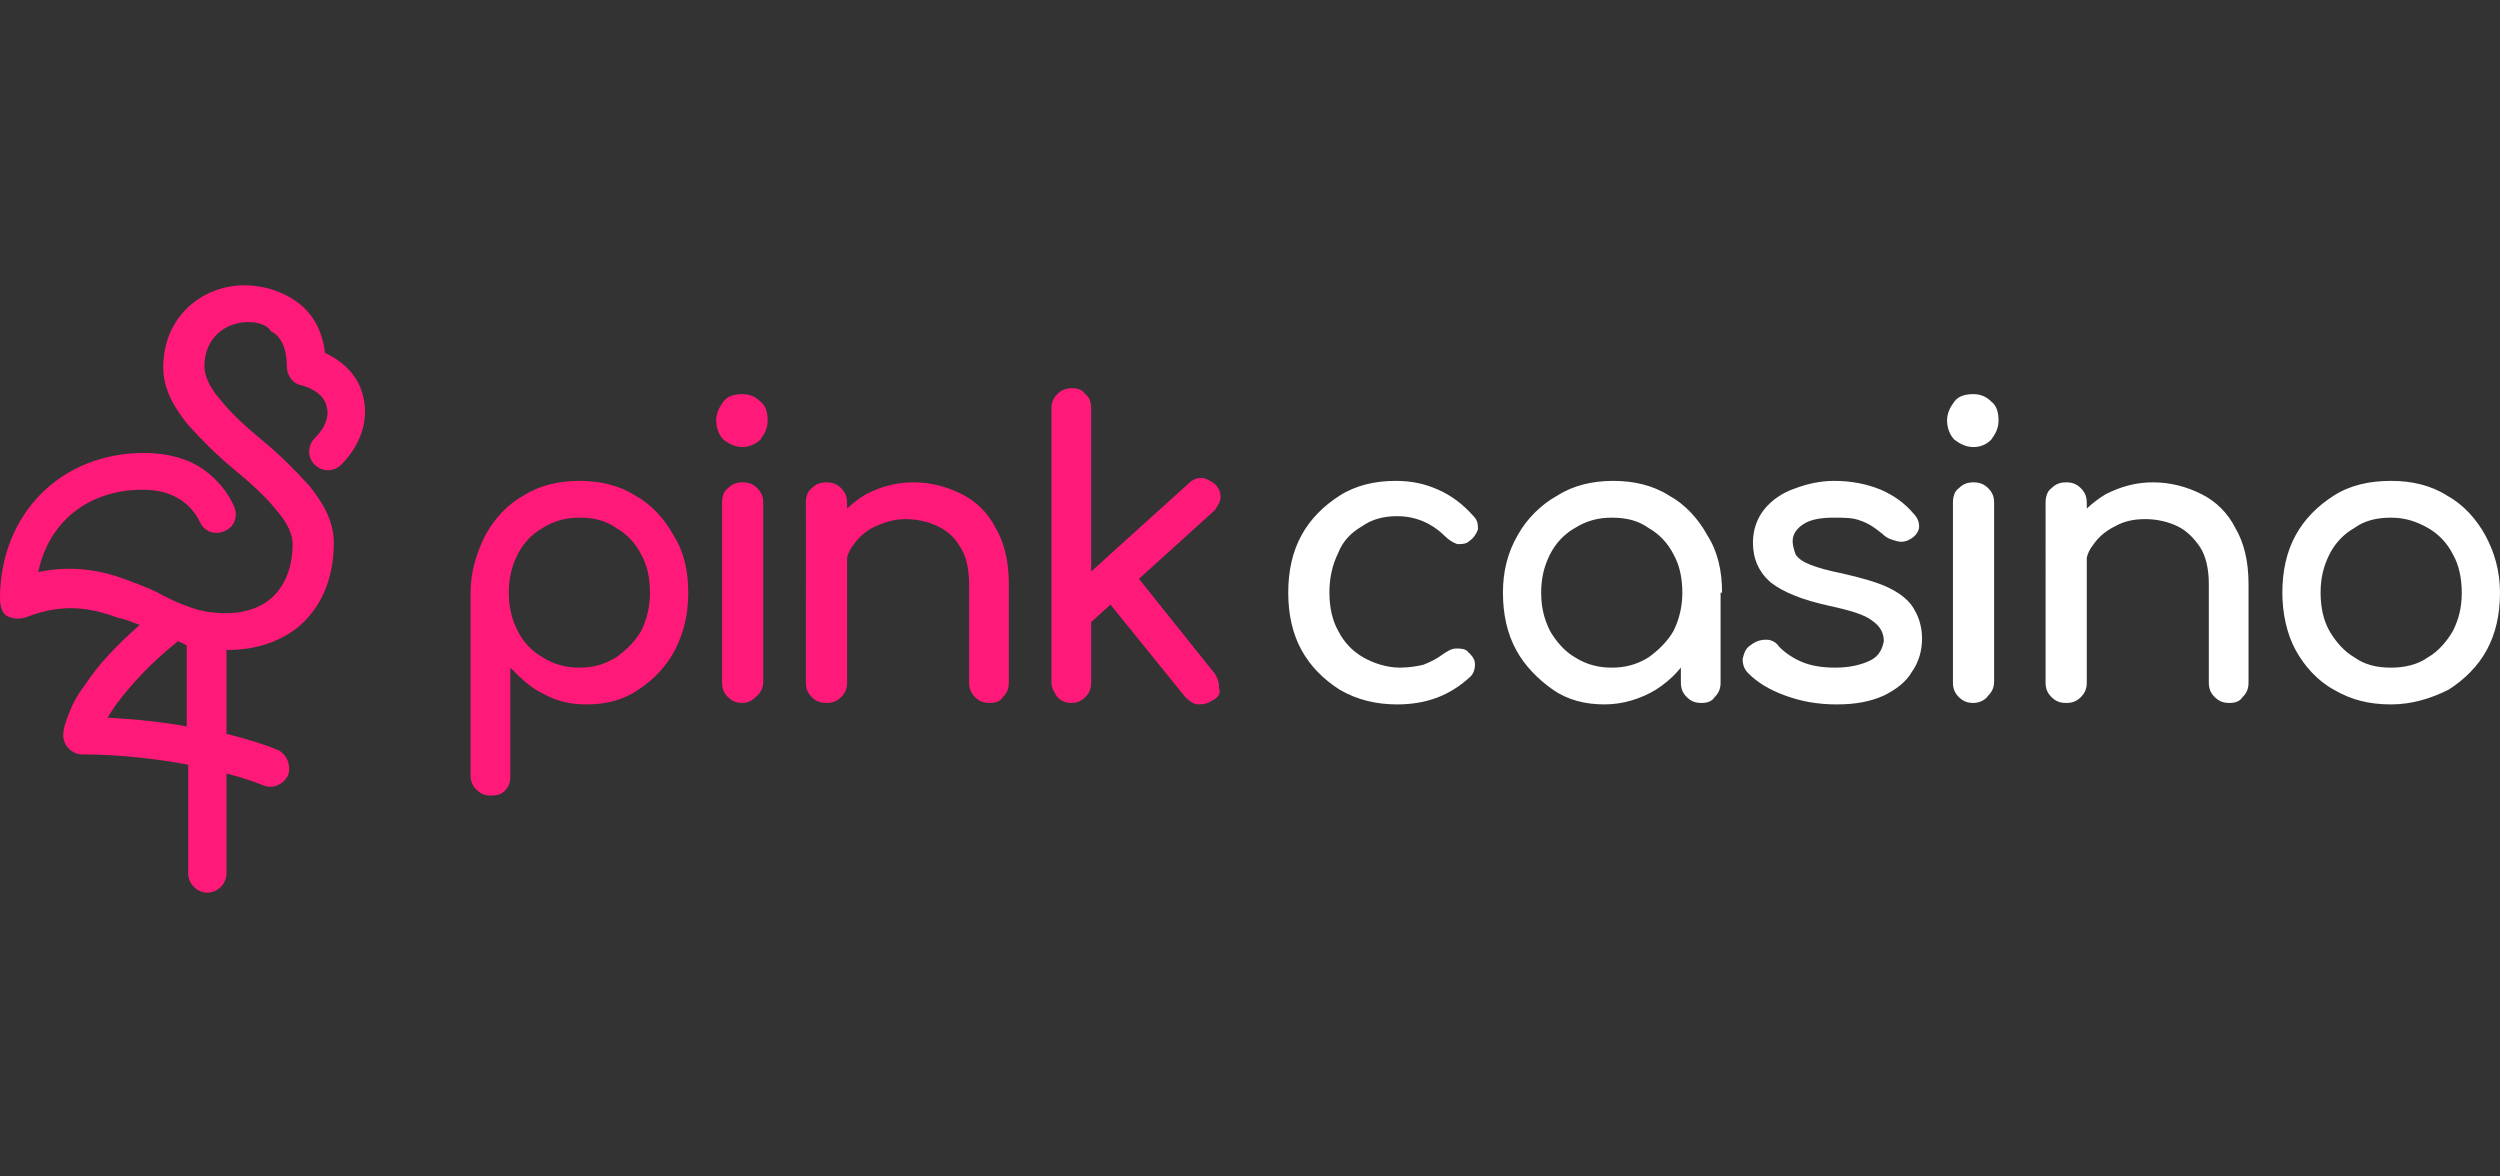<?xml version="1.0" encoding="iso-8859-1"?>
<!-- Generator: Adobe Illustrator 27.0.0, SVG Export Plug-In . SVG Version: 6.00 Build 0)  -->
<!DOCTYPE svg PUBLIC "-//W3C//DTD SVG 1.1//EN" "http://www.w3.org/Graphics/SVG/1.1/DTD/svg11.dtd">
<svg version="1.1" id="Layer_1" xmlns:x="http://ns.adobe.com/Extensibility/1.0/" xmlns:i="http://ns.adobe.com/AdobeIllustrator/10.0/" xmlns:graph="http://ns.adobe.com/Graphs/1.0/"
	 xmlns="http://www.w3.org/2000/svg" xmlns:xlink="http://www.w3.org/1999/xlink" x="0px" y="0px" width="170px" height="80px"
	 viewBox="0 0 170 80" style="enable-background:new 0 0 170 80;" xml:space="preserve">
<rect x="0" y="0" width="170" height="80" fill="#333333" stroke="none"/>
<style type="text/css">
	.st0{fill:#FFFFFF;}
	.st1{fill:#FF1A7A;}
	.st2{fill-rule:evenodd;clip-rule:evenodd;fill:#FF1A7A;}
</style>
<g>
	<path class="st0" d="M95,47.9c-1.4,0-2.7-0.3-3.9-1c-1.1-0.7-2-1.6-2.6-2.7c-0.6-1.1-0.9-2.4-0.9-3.9c0-1.5,0.3-2.8,0.9-3.9
		c0.6-1.1,1.5-2,2.6-2.7c1.1-0.7,2.4-1,3.8-1c1.1,0,2,0.2,2.9,0.6c0.9,0.4,1.7,1,2.4,1.8c0.3,0.3,0.3,0.6,0.3,0.9
		c-0.1,0.3-0.3,0.6-0.6,0.8c-0.2,0.2-0.5,0.2-0.8,0.2c-0.3-0.1-0.6-0.3-0.8-0.5c-0.9-0.9-2-1.4-3.3-1.4c-0.9,0-1.7,0.2-2.4,0.7
		c-0.7,0.4-1.3,1-1.6,1.8c-0.4,0.8-0.6,1.7-0.6,2.7c0,1,0.2,1.9,0.6,2.6c0.4,0.8,1,1.4,1.7,1.8c0.7,0.4,1.6,0.7,2.5,0.7
		c0.6,0,1.2-0.1,1.6-0.2c0.5-0.2,0.9-0.4,1.3-0.7c0.3-0.2,0.6-0.4,0.9-0.4c0.3,0,0.6,0,0.8,0.2c0.3,0.3,0.5,0.5,0.5,0.9
		c0,0.3-0.1,0.6-0.3,0.8C98.6,47.3,97,47.9,95,47.9L95,47.9z M109.1,47.9c-1.3,0-2.5-0.3-3.5-1c-1-0.7-1.9-1.6-2.5-2.7
		c-0.6-1.1-0.9-2.4-0.9-3.9c0-1.4,0.3-2.7,1-3.9c0.6-1.1,1.6-2.1,2.7-2.7c1.1-0.7,2.4-1,3.8-1c1.4,0,2.7,0.3,3.8,1
		c1.1,0.6,2,1.6,2.6,2.7c0.7,1.1,1,2.4,1,3.9H116c0,1.4-0.3,2.7-0.9,3.9c-0.6,1.1-1.4,2-2.5,2.7C111.6,47.5,110.4,47.9,109.1,47.9
		L109.1,47.9z M109.6,45.4c0.9,0,1.7-0.2,2.5-0.7c0.7-0.5,1.3-1.1,1.7-1.8c0.4-0.8,0.6-1.7,0.6-2.6c0-1-0.2-1.9-0.6-2.6
		c-0.4-0.8-1-1.4-1.7-1.8c-0.7-0.5-1.5-0.7-2.5-0.7c-0.9,0-1.7,0.2-2.5,0.7c-0.7,0.4-1.3,1-1.7,1.8c-0.4,0.8-0.6,1.6-0.6,2.6
		c0,1,0.2,1.8,0.6,2.6c0.4,0.7,1,1.4,1.7,1.8C107.9,45.2,108.7,45.4,109.6,45.4z M115.7,47.8c-0.4,0-0.7-0.1-1-0.4
		c-0.3-0.3-0.4-0.6-0.4-1v-4.2l0.5-2.9l2.2,1v6.1c0,0.4-0.1,0.7-0.4,1C116.4,47.7,116.1,47.8,115.7,47.8z M124.9,47.9
		c-1.3,0-2.4-0.2-3.5-0.6c-1.1-0.4-1.9-0.9-2.5-1.5c-0.3-0.3-0.4-0.6-0.4-1c0.1-0.4,0.2-0.7,0.5-0.9c0.4-0.3,0.7-0.4,1.1-0.4
		c0.4,0,0.7,0.2,0.9,0.5c0.3,0.3,0.8,0.7,1.5,1c0.7,0.3,1.5,0.4,2.3,0.4c1,0,1.8-0.2,2.4-0.5c0.6-0.3,0.8-0.8,0.9-1.3
		c0-0.5-0.2-1-0.8-1.4c-0.5-0.4-1.5-0.7-2.9-1c-1.8-0.4-3.1-0.9-4-1.6c-0.8-0.7-1.2-1.6-1.2-2.7c0-0.9,0.3-1.7,0.8-2.3
		c0.5-0.6,1.2-1.1,2.1-1.4c0.8-0.3,1.7-0.5,2.6-0.5c1.2,0,2.2,0.2,3.2,0.6c0.9,0.4,1.6,0.9,2.2,1.6c0.3,0.3,0.4,0.6,0.4,0.9
		c0,0.3-0.2,0.6-0.5,0.8c-0.3,0.2-0.6,0.3-1,0.2c-0.4-0.1-0.7-0.2-1-0.5c-0.5-0.4-0.9-0.7-1.5-0.9c-0.5-0.2-1.1-0.2-1.8-0.2
		c-0.8,0-1.5,0.1-2,0.4c-0.5,0.3-0.8,0.7-0.8,1.2c0,0.3,0.1,0.6,0.2,0.9c0.2,0.3,0.5,0.5,1,0.7c0.5,0.2,1.2,0.4,2.2,0.6
		c1.3,0.3,2.4,0.6,3.2,1c0.8,0.4,1.4,0.9,1.7,1.5c0.3,0.5,0.5,1.2,0.5,1.9c0,0.8-0.2,1.6-0.7,2.3c-0.4,0.7-1.1,1.2-1.9,1.6
		C127.2,47.7,126.2,47.9,124.9,47.9z M134.2,47.8c-0.4,0-0.7-0.1-1-0.4c-0.3-0.3-0.4-0.6-0.4-1V34.2c0-0.4,0.1-0.8,0.4-1
		c0.3-0.3,0.6-0.4,1-0.4c0.4,0,0.7,0.1,1,0.4c0.3,0.3,0.4,0.6,0.4,1v12.1c0,0.4-0.1,0.7-0.4,1C135,47.6,134.6,47.8,134.2,47.8z
		 M134.2,30.4c-0.5,0-0.9-0.2-1.3-0.5c-0.3-0.3-0.5-0.8-0.5-1.3c0-0.5,0.2-0.9,0.5-1.3c0.3-0.4,0.8-0.5,1.3-0.5
		c0.5,0,0.9,0.2,1.2,0.5c0.4,0.3,0.5,0.8,0.5,1.3c0,0.5-0.2,0.9-0.5,1.3C135.1,30.2,134.7,30.4,134.2,30.4L134.2,30.4z M151.6,47.8
		c-0.4,0-0.7-0.1-1-0.4c-0.3-0.3-0.4-0.6-0.4-1v-6.7c0-1-0.2-1.9-0.6-2.5c-0.4-0.6-0.9-1.1-1.5-1.4c-0.6-0.3-1.4-0.5-2.2-0.5
		c-0.7,0-1.4,0.1-2.1,0.5c-0.6,0.3-1.1,0.7-1.5,1.3c-0.4,0.5-0.5,1.1-0.5,1.8h-1.7c0-1.1,0.3-2.2,0.8-3.1c0.6-0.9,1.3-1.6,2.3-2.2
		c1-0.5,2-0.8,3.2-0.8c1.2,0,2.3,0.3,3.3,0.8c1,0.5,1.8,1.3,2.3,2.3c0.6,1,0.9,2.3,0.9,3.8v6.7c0,0.4-0.1,0.7-0.4,1
		C152.3,47.7,152,47.8,151.6,47.8z M140.5,47.8c-0.4,0-0.7-0.1-1-0.4c-0.3-0.3-0.4-0.6-0.4-1V34.2c0-0.4,0.1-0.8,0.4-1
		c0.3-0.3,0.6-0.4,1-0.4c0.4,0,0.7,0.1,1,0.4c0.3,0.3,0.4,0.6,0.4,1v12.2c0,0.4-0.1,0.7-0.4,1C141.2,47.7,140.9,47.8,140.5,47.8z
		 M162.6,47.9c-1.5,0-2.7-0.3-3.9-1c-1.1-0.6-2-1.6-2.6-2.7c-0.6-1.1-0.9-2.5-0.9-3.9c0-1.5,0.3-2.8,0.9-3.9c0.6-1.1,1.5-2,2.6-2.7
		c1.1-0.7,2.4-1,3.9-1c1.4,0,2.7,0.3,3.8,1c1.1,0.6,2,1.6,2.6,2.7c0.6,1.1,1,2.4,1,3.9c0,1.5-0.3,2.8-0.9,3.9
		c-0.6,1.1-1.5,2-2.6,2.7C165.3,47.5,164,47.9,162.6,47.9L162.6,47.9z M162.6,45.4c0.9,0,1.8-0.2,2.5-0.7c0.7-0.4,1.3-1.1,1.7-1.8
		c0.4-0.8,0.6-1.6,0.6-2.6c0-1-0.2-1.9-0.6-2.6c-0.4-0.8-1-1.4-1.7-1.8c-0.7-0.4-1.5-0.7-2.5-0.7s-1.8,0.2-2.5,0.7
		c-0.7,0.4-1.3,1-1.7,1.8c-0.4,0.8-0.6,1.6-0.6,2.6c0,1,0.2,1.9,0.6,2.6c0.4,0.7,1,1.4,1.7,1.8C160.8,45.2,161.6,45.4,162.6,45.4z"
		/>
	<path class="st1" d="M33.4,54.1c-0.4,0-0.7-0.1-1-0.4c-0.3-0.3-0.4-0.6-0.4-1V40.3c0-1.4,0.4-2.7,1-3.9c0.6-1.1,1.5-2.1,2.6-2.7
		c1.1-0.7,2.4-1,3.8-1c1.4,0,2.7,0.3,3.8,1c1.1,0.6,2,1.6,2.6,2.7c0.7,1.1,1,2.4,1,3.9s-0.3,2.7-0.9,3.9c-0.6,1.1-1.4,2-2.5,2.7
		c-1,0.7-2.2,1-3.5,1c-1.1,0-2-0.2-2.9-0.7c-0.9-0.4-1.6-1.1-2.3-1.8v7.4c0,0.4-0.1,0.7-0.4,1C34.1,54,33.8,54.1,33.4,54.1z
		 M39.4,45.4c0.9,0,1.7-0.2,2.5-0.7c0.7-0.5,1.3-1.1,1.7-1.8c0.4-0.8,0.6-1.7,0.6-2.6c0-1-0.2-1.9-0.6-2.6c-0.4-0.8-1-1.4-1.7-1.8
		c-0.7-0.5-1.5-0.7-2.5-0.7c-0.9,0-1.7,0.2-2.5,0.7c-0.7,0.4-1.3,1-1.7,1.8c-0.4,0.8-0.6,1.6-0.6,2.6c0,1,0.2,1.8,0.6,2.6
		c0.4,0.8,1,1.4,1.7,1.8C37.7,45.2,38.5,45.4,39.4,45.4L39.4,45.4z M50.5,47.8c-0.4,0-0.7-0.1-1-0.4c-0.3-0.3-0.4-0.6-0.4-1V34.2
		c0-0.4,0.1-0.8,0.4-1c0.3-0.3,0.6-0.4,1-0.4c0.4,0,0.7,0.1,1,0.4c0.3,0.3,0.4,0.6,0.4,1v12.1c0,0.4-0.1,0.7-0.4,1
		C51.2,47.6,50.9,47.8,50.5,47.8z M50.5,30.4c-0.5,0-0.9-0.2-1.3-0.5c-0.3-0.3-0.5-0.8-0.5-1.3c0-0.5,0.2-0.9,0.5-1.3
		c0.3-0.4,0.8-0.5,1.3-0.5c0.5,0,0.9,0.2,1.2,0.5c0.4,0.3,0.5,0.8,0.5,1.3c0,0.5-0.2,0.9-0.5,1.3C51.4,30.2,50.9,30.4,50.5,30.4
		L50.5,30.4z M67.3,47.8c-0.4,0-0.7-0.1-1-0.4c-0.3-0.3-0.4-0.6-0.4-1v-6.7c0-1-0.2-1.9-0.6-2.5c-0.4-0.7-0.9-1.1-1.5-1.4
		c-0.6-0.3-1.4-0.5-2.2-0.5c-0.8,0-1.4,0.2-2.1,0.5c-0.6,0.3-1.1,0.7-1.5,1.3c-0.4,0.5-0.5,1.1-0.5,1.8h-1.7c0-1.1,0.3-2.2,0.8-3.1
		c0.6-0.9,1.3-1.6,2.3-2.2c1-0.5,2-0.8,3.2-0.8c1.2,0,2.3,0.3,3.3,0.8c1,0.5,1.8,1.3,2.3,2.3c0.6,1,0.9,2.3,0.9,3.8v6.7
		c0,0.4-0.1,0.7-0.4,1C68,47.7,67.7,47.8,67.3,47.8z M56.2,47.8c-0.4,0-0.7-0.1-1-0.4c-0.3-0.3-0.4-0.6-0.4-1V34.2
		c0-0.4,0.1-0.8,0.4-1c0.3-0.3,0.6-0.4,1-0.4c0.4,0,0.7,0.1,1,0.4c0.3,0.3,0.4,0.6,0.4,1v12.2c0,0.4-0.1,0.7-0.4,1
		C56.9,47.7,56.6,47.8,56.2,47.8z M74.2,42.3l-1.7-1.9l8.3-7.5c0.3-0.3,0.6-0.4,0.9-0.4c0.3,0,0.6,0.2,0.9,0.4
		c0.3,0.3,0.4,0.6,0.4,0.9c0,0.3-0.2,0.6-0.4,0.9L74.2,42.3z M72.9,47.8c-0.4,0-0.7-0.1-1-0.4c-0.2-0.3-0.4-0.6-0.4-1V27.8
		c0-0.4,0.1-0.7,0.4-1c0.3-0.3,0.6-0.4,1-0.4s0.7,0.1,0.9,0.4c0.3,0.2,0.4,0.6,0.4,1v18.6c0,0.4-0.1,0.7-0.4,1
		C73.6,47.6,73.3,47.8,72.9,47.8z M82.5,47.6c-0.3,0.2-0.6,0.3-1,0.3c-0.3,0-0.6-0.2-0.9-0.5l-5.5-6.8l1.9-1.8l5.6,7
		c0.2,0.3,0.3,0.6,0.3,1C83,47.1,82.9,47.4,82.5,47.6z"/>
	<path class="st2" d="M16.9,21.9c-1.6,0-3,1.1-3,3c0,0.6,0.3,1.4,1.1,2.3c0.7,0.9,1.7,1.8,2.9,2.8l0,0c1.1,0.9,2.2,2,3.1,3
		c0.9,1.1,1.7,2.4,1.7,3.9c0,2.5-0.9,4.5-2.5,5.8c-1.3,1-2.9,1.5-4.8,1.5v5.7c1.6,0.4,2.8,0.8,3.5,1.1c0.6,0.3,0.9,1,0.7,1.7
		c-0.3,0.6-1,1-1.7,0.7c0,0,0,0,0,0c-0.5-0.2-1.3-0.5-2.5-0.8v6.8c0,0.7-0.6,1.3-1.3,1.3c-0.7,0-1.3-0.6-1.3-1.3V52
		c-2.1-0.4-4.7-0.7-7.2-0.7c-0.7,0-1.3-0.6-1.3-1.3c0-0.5,0.2-1,0.4-1.5c0.2-0.6,0.6-1.3,1.2-2.1c0.8-1.2,2-2.5,3.6-3.9
		C9,42.3,8.5,42.1,8,42c-1.9-0.7-3.8-1-6.3,0c-0.4,0.1-0.8,0.1-1.2-0.1S0,41.1,0,40.7c0-5.7,4.1-9.9,9.8-9.9c1.6,0,3,0.4,4,1.1
		c1,0.7,1.7,1.6,2.1,2.5c0.3,0.6,0.1,1.4-0.6,1.7c-0.6,0.3-1.4,0.1-1.7-0.6c0,0,0,0,0,0c-0.3-0.6-0.7-1.1-1.3-1.5
		c-0.6-0.4-1.4-0.7-2.6-0.7c-3.7,0-6.4,2.2-7.1,5.6c2.4-0.5,4.4-0.1,6.2,0.6c0.8,0.3,1.6,0.6,2.3,1l0.6,0.3c0.9,0.4,1.7,0.7,2.4,0.8
		c1.9,0.3,3.3-0.1,4.2-0.8c0.9-0.7,1.6-2,1.6-3.8c0-0.6-0.3-1.4-1.1-2.3c-0.7-0.9-1.7-1.8-2.9-2.8l0,0c-1.1-0.9-2.2-2-3.1-3
		c-0.9-1.1-1.7-2.4-1.7-3.9c0-3.6,2.8-5.6,5.5-5.6c0.9,0,2.2,0.2,3.4,1c1.1,0.7,1.9,1.9,2.1,3.6c1.3,0.6,2.3,1.6,2.6,3
		c0.4,1.6-0.2,3.3-1.5,4.6c-0.5,0.5-1.3,0.5-1.8,0c0,0,0,0,0,0c-0.5-0.5-0.5-1.3,0-1.8c0.8-0.8,1-1.6,0.8-2.2
		c-0.1-0.5-0.6-1.1-1.7-1.4c-0.6-0.1-1-0.7-1-1.3c0-1.4-0.5-2.1-1.1-2.4C18.2,22.1,17.5,21.9,16.9,21.9z M12.1,43.6
		c-2,1.6-3.3,3.1-4.2,4.3c-0.2,0.3-0.4,0.6-0.6,0.9c1.9,0.1,3.8,0.3,5.4,0.6v-5.5C12.6,43.8,12.3,43.7,12.1,43.6z"/>
</g>
</svg>

